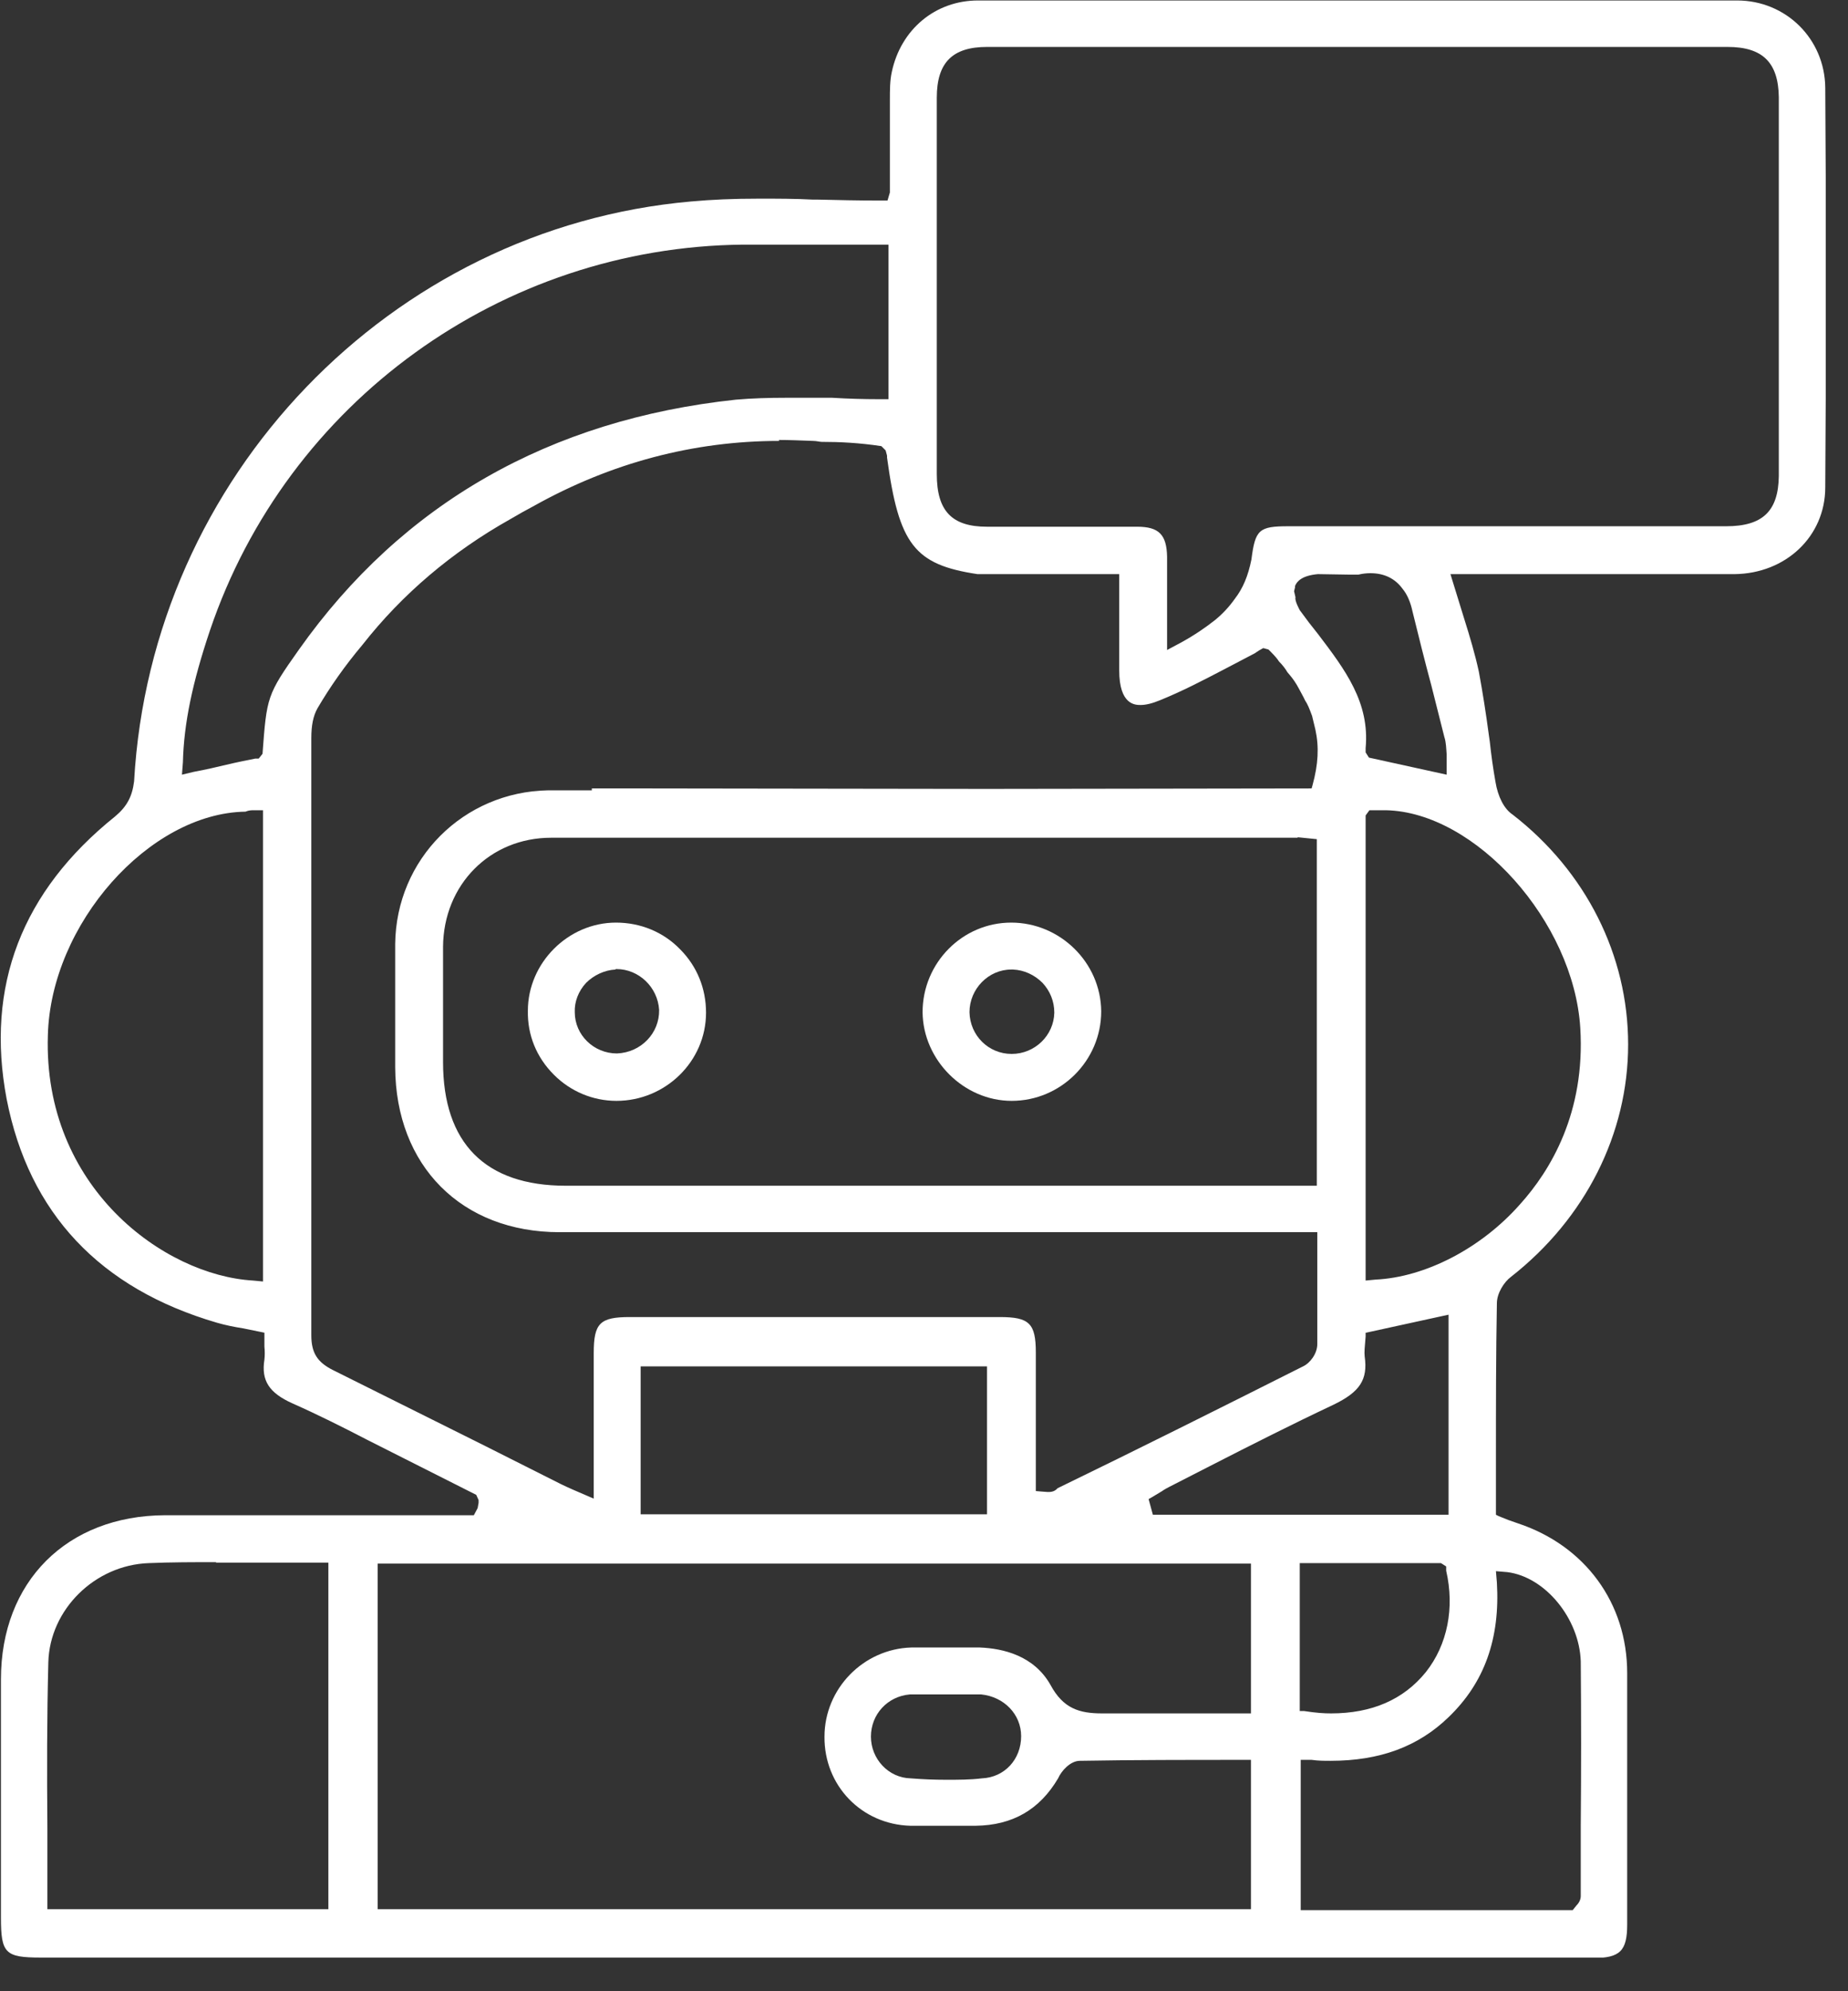 <svg width="39" height="42" viewBox="0 0 39 42" fill="none" xmlns="http://www.w3.org/2000/svg">
<rect x="0" y="0" width="39" height="42" fill="#333333" stroke="none"/>
<g clip-path="url(#clip0_1037_399)">
<path d="M0.86 41.29C0.11 41.29 0.02 41.2 0.02 40.45V38.77C0.02 37.65 0.02 36.53 0.02 35.42C0.02 33.36 1.41 31.97 3.48 31.96H10L10.08 31.81L10.1 31.7V31.64L10.05 31.53C9.81 31.41 7.75 30.37 7.75 30.37C7.23 30.1 6.71 29.84 6.17 29.6C5.68 29.38 5.51 29.12 5.58 28.68C5.59 28.59 5.59 28.5 5.58 28.4V28.11L5.14 28.02C4.95 27.99 4.75 27.95 4.58 27.9C2.11 27.18 0.61 25.59 0.14 23.18C-0.31 20.8 0.46 18.8 2.43 17.22C2.68 17.01 2.79 16.8 2.83 16.48C3.19 10.06 8.24 4.81 14.58 4.25C15.02 4.21 15.47 4.19 16.03 4.19C16.4 4.19 16.78 4.19 17.15 4.21H17.25C17.68 4.22 18.11 4.23 18.55 4.23H18.73L18.78 4.06V3.42C18.78 3.04 18.78 2.68 18.78 2.34V2.11C18.78 1.9 18.78 1.7 18.82 1.52C19.01 0.62 19.74 0.01 20.64 0.01H36.66C37.69 0.01 38.51 0.82 38.52 1.85C38.54 4.66 38.54 7.47 38.52 10.28C38.52 11.31 37.69 12.1 36.6 12.11C36.41 12.11 35.7 12.11 34.83 12.11H30.61L30.9 13.05C31.02 13.43 31.13 13.8 31.21 14.17C31.29 14.6 31.36 15.05 31.42 15.5L31.44 15.64C31.47 15.92 31.51 16.21 31.56 16.49C31.61 16.8 31.74 17.06 31.92 17.18C33.47 18.38 34.36 20.15 34.36 22.03C34.36 23.91 33.46 25.7 31.89 26.93C31.74 27.04 31.59 27.28 31.59 27.49C31.57 28.57 31.57 29.66 31.57 30.76V31.95L31.63 31.98L31.83 32.06C31.92 32.09 31.97 32.11 32.03 32.13C33.45 32.6 34.34 33.81 34.34 35.29C34.34 37.06 34.34 38.82 34.34 40.59C34.34 41.15 34.19 41.3 33.62 41.3H0.86V41.29ZM27.44 40.29H33.19L33.27 40.19C33.33 40.13 33.36 40.06 33.36 39.99V38.5C33.37 37.35 33.37 36.2 33.36 35.04C33.33 34.14 32.61 33.26 31.81 33.16L31.57 33.14L31.59 33.38C31.66 34.56 31.33 35.49 30.57 36.22C29.93 36.84 29.12 37.14 28.08 37.14C27.95 37.14 27.82 37.14 27.68 37.12H27.45V40.29H27.44ZM7.97 40.27H26.4V37.12H26.3C25.05 37.12 23.93 37.12 22.79 37.14C22.59 37.14 22.4 37.35 22.33 37.51C21.94 38.17 21.37 38.5 20.59 38.51C20.35 38.51 20.12 38.51 19.9 38.51C19.67 38.51 19.44 38.51 19.21 38.51C18.18 38.48 17.39 37.66 17.4 36.63C17.4 35.62 18.22 34.78 19.23 34.75C19.47 34.75 19.72 34.75 19.95 34.75C20.19 34.75 20.44 34.75 20.68 34.75C21.17 34.77 21.82 34.92 22.17 35.54C22.44 36.04 22.78 36.14 23.26 36.14C23.83 36.14 24.32 36.14 24.81 36.14H26.4V32.98H7.97V40.28V40.27ZM4.56 32.95C4.09 32.95 3.61 32.95 3.14 32.97C2 33.01 1.05 33.95 1.02 35.06C0.99 36.22 0.99 37.38 1 38.55V40.27H6.93V32.96H4.56V32.95ZM19.2 35.74C18.73 35.78 18.38 36.16 18.38 36.63C18.38 37.1 18.75 37.5 19.22 37.51C19.47 37.53 19.72 37.54 19.97 37.54C20.22 37.54 20.48 37.54 20.72 37.51C21.2 37.49 21.55 37.11 21.55 36.62C21.55 36.16 21.19 35.79 20.71 35.74H19.2ZM27.43 36.09H27.52C27.78 36.13 27.94 36.14 28.09 36.14C28.95 36.14 29.62 35.85 30.09 35.27C30.55 34.69 30.7 33.91 30.52 33.13V33.04L30.41 32.97H27.43V36.08V36.09ZM28.82 28.11V28.19C28.8 28.42 28.79 28.52 28.8 28.61C28.87 29.1 28.7 29.36 28.14 29.63C27.27 30.04 26.4 30.48 25.54 30.92L24.68 31.36C24.68 31.36 24.58 31.41 24.51 31.46C24.41 31.52 24.36 31.55 24.31 31.58L24.24 31.62L24.33 31.95H30.57V27.73L28.83 28.11H28.82ZM13.52 31.94H20.83V28.82H13.52V31.94ZM16.45 9.3C14.64 9.3 12.9 9.76 11.27 10.67C11.1 10.76 10.94 10.85 10.77 10.95C9.54 11.64 8.49 12.53 7.65 13.6C7.28 14.04 6.97 14.48 6.7 14.94C6.61 15.1 6.57 15.3 6.57 15.57V16.43C6.57 18.39 6.57 20.35 6.57 22.3V28.16C6.57 28.53 6.69 28.73 7.03 28.9L10.26 30.51L11.83 31.3C11.91 31.34 12 31.38 12.09 31.42L12.53 31.61V28.54C12.53 27.91 12.66 27.78 13.29 27.78H21.1C21.72 27.78 21.86 27.91 21.86 28.53V31.45C21.86 31.45 22.09 31.47 22.11 31.47C22.17 31.47 22.25 31.47 22.32 31.39C24.01 30.57 25.75 29.7 27.5 28.82C27.65 28.75 27.8 28.55 27.8 28.35C27.8 27.84 27.8 27.31 27.8 26.77V25.99H16.89H11.81C9.74 25.99 8.35 24.59 8.34 22.51V21.86C8.34 21.21 8.34 20.56 8.34 19.91C8.36 18.12 9.78 16.7 11.57 16.67H12.49V16.63H13.7L20.82 16.64L27.68 16.63L27.7 16.56C27.82 16.12 27.84 15.76 27.76 15.39C27.73 15.26 27.71 15.18 27.69 15.1C27.63 14.94 27.6 14.86 27.54 14.77C27.51 14.7 27.46 14.62 27.42 14.54L27.37 14.45C27.3 14.33 27.23 14.25 27.17 14.18C27.13 14.11 27.07 14.03 26.99 13.95C26.96 13.9 26.9 13.83 26.82 13.75L26.77 13.7L26.66 13.67L26.57 13.72L26.48 13.78L25.85 14.11C25.39 14.35 24.95 14.58 24.48 14.77C24.31 14.84 24.18 14.87 24.07 14.87C23.96 14.87 23.62 14.87 23.62 14.14V12.11H20.63C19.3 11.91 18.97 11.49 18.72 9.65V9.61L18.69 9.5L18.6 9.41C18.13 9.34 17.73 9.32 17.34 9.32C17.3 9.32 17.23 9.3 17.16 9.3C16.89 9.29 16.66 9.28 16.43 9.28L16.45 9.3ZM29.26 17.09C29.17 17.09 29.08 17.09 28.99 17.09H28.9L28.82 17.2V27.01L29.03 26.99C30.08 26.94 31.26 26.33 32.08 25.4C32.72 24.69 33.46 23.47 33.35 21.68C33.21 19.44 31.14 17.13 29.25 17.09H29.26ZM5.36 17.09C5.31 17.09 5.25 17.09 5.18 17.12C3.15 17.15 1.07 19.49 1.01 21.84C0.91 25.04 3.46 26.9 5.34 27.01L5.55 27.03V17.09H5.35H5.36ZM27.38 17.67C22.13 17.67 16.88 17.67 11.63 17.67C10.34 17.67 9.36 18.66 9.35 19.97C9.35 20.78 9.35 21.59 9.35 22.4C9.35 24.11 10.24 25.01 11.94 25.01H27.79V17.7L27.39 17.66L27.38 17.67ZM15.68 5.16C10.59 5.21 6.06 8.48 4.43 13.3C4.06 14.4 3.88 15.26 3.86 16.08L3.84 16.34L4.09 16.28C4.36 16.23 4.57 16.18 4.78 16.13C4.99 16.08 5.19 16.04 5.39 16H5.46L5.54 15.9C5.63 14.7 5.63 14.66 6.31 13.7C8.49 10.62 11.6 8.85 15.53 8.43C15.87 8.4 16.23 8.39 16.59 8.39H17.56C17.89 8.41 18.22 8.42 18.55 8.42H18.75V5.16H15.68ZM27.81 12.11C27.48 12.14 27.37 12.26 27.33 12.36V12.39L27.31 12.47L27.34 12.6C27.32 12.67 27.42 12.85 27.43 12.87C27.56 13.05 27.69 13.22 27.82 13.38C28.39 14.13 28.91 14.82 28.82 15.78V15.87L28.89 15.98L30.53 16.34V15.91C30.52 15.79 30.52 15.66 30.48 15.54L30.21 14.47C30.07 13.95 29.94 13.43 29.81 12.9C29.77 12.71 29.7 12.54 29.6 12.42C29.44 12.2 29.21 12.09 28.92 12.09C28.84 12.09 28.75 12.1 28.67 12.12C28.61 12.12 28.54 12.12 28.46 12.12L27.83 12.11H27.81ZM20.83 0.99C20.1 0.99 19.77 1.32 19.77 2.06C19.77 4.7 19.77 7.35 19.77 10C19.77 10.78 20.09 11.11 20.83 11.11C21.1 11.11 21.36 11.11 21.63 11.11H24C24.46 11.11 24.62 11.28 24.63 11.74V13.71L24.93 13.55C25.22 13.39 25.45 13.23 25.64 13.08C25.8 12.95 25.94 12.8 26.06 12.63C26.23 12.41 26.34 12.15 26.41 11.8C26.49 11.17 26.57 11.1 27.19 11.1H33.35H36.43C37.2 11.1 37.53 10.78 37.54 10.04V2.05C37.53 1.32 37.2 0.99 36.46 0.99H20.83Z" fill="white"/>
<path d="M13.01 23.22C12.51 23.22 12.04 23.02 11.69 22.67C11.32 22.3 11.13 21.83 11.14 21.32C11.14 20.31 11.99 19.46 13 19.46C13.52 19.46 14 19.66 14.35 20.02C14.71 20.38 14.9 20.85 14.9 21.36C14.9 22.39 14.04 23.22 13.01 23.22ZM12.99 20.45C12.76 20.46 12.53 20.57 12.37 20.73C12.21 20.9 12.12 21.13 12.13 21.35C12.13 21.83 12.53 22.22 13.02 22.22C13.53 22.2 13.92 21.79 13.91 21.3C13.88 20.82 13.48 20.44 13.01 20.44H12.99V20.45Z" fill="white"/>
<path d="M21.35 23.22C20.34 23.22 19.48 22.36 19.47 21.35C19.47 20.31 20.31 19.46 21.34 19.46C22.37 19.46 23.23 20.3 23.24 21.33C23.24 22.37 22.39 23.22 21.35 23.22ZM21.34 20.45C20.86 20.45 20.46 20.86 20.46 21.35C20.47 21.84 20.86 22.23 21.35 22.23C21.84 22.23 22.24 21.84 22.25 21.36C22.25 21.12 22.16 20.9 22 20.73C21.83 20.56 21.61 20.46 21.38 20.45H21.34Z" fill="white"/>
</g>
<defs>
<clipPath id="clip0_1037_399">
<rect width="38.53" height="41.29" fill="white"/>
</clipPath>
</defs>
</svg>
